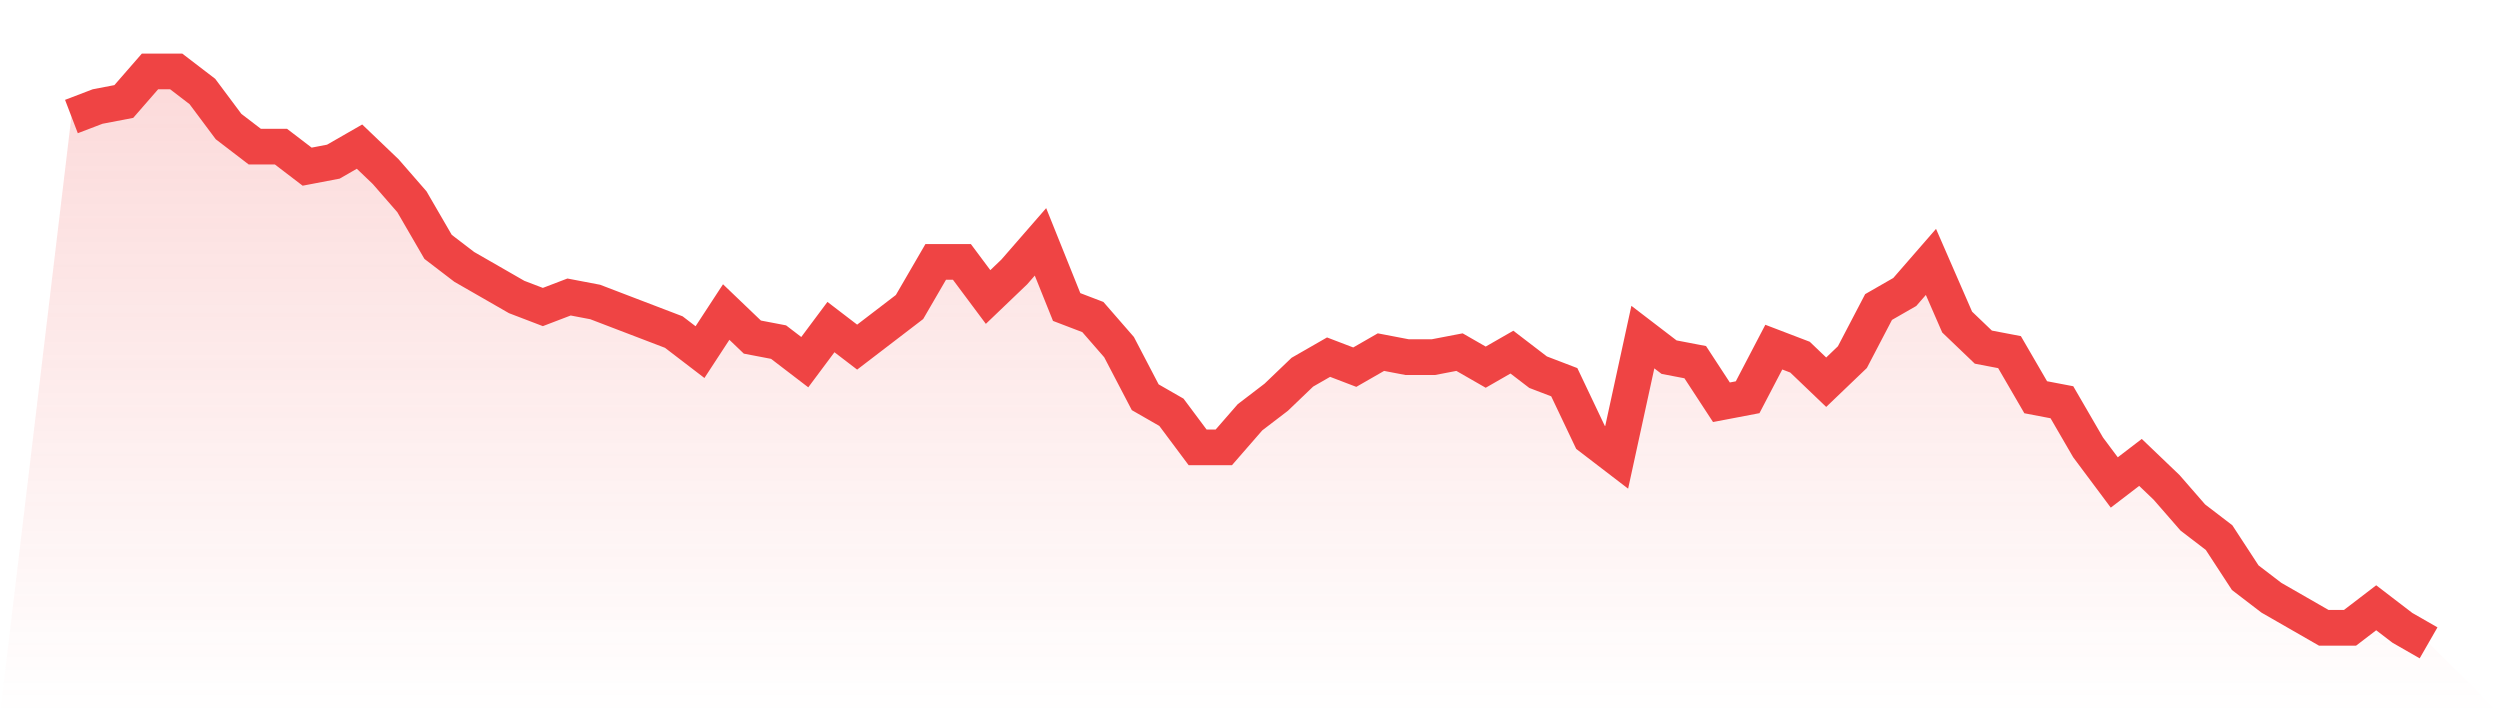 <svg viewBox="0 0 140 40" xmlns="http://www.w3.org/2000/svg">
<defs>
<linearGradient id="gradient" x1="0" x2="0" y1="0" y2="1">
<stop offset="0%" stop-color="#ef4444" stop-opacity="0.2"/>
<stop offset="100%" stop-color="#ef4444" stop-opacity="0"/>
</linearGradient>
</defs>
<path d="M4,6.526 L4,6.526 L5.467,5.965 L6.933,5.684 L8.4,4 L9.867,4 L11.333,5.123 L12.8,7.088 L14.267,8.211 L15.733,8.211 L17.2,9.333 L18.667,9.053 L20.133,8.211 L21.6,9.614 L23.067,11.298 L24.533,13.825 L26,14.947 L27.467,15.789 L28.933,16.632 L30.4,17.193 L31.867,16.632 L33.333,16.912 L34.8,17.474 L36.267,18.035 L37.733,18.596 L39.2,19.719 L40.667,17.474 L42.133,18.877 L43.6,19.158 L45.067,20.281 L46.533,18.316 L48,19.439 L49.467,18.316 L50.933,17.193 L52.4,14.667 L53.867,14.667 L55.333,16.632 L56.8,15.228 L58.267,13.544 L59.733,17.193 L61.2,17.754 L62.667,19.439 L64.133,22.246 L65.6,23.088 L67.067,25.053 L68.533,25.053 L70,23.368 L71.467,22.246 L72.933,20.842 L74.4,20 L75.867,20.561 L77.333,19.719 L78.8,20 L80.267,20 L81.733,19.719 L83.2,20.561 L84.667,19.719 L86.133,20.842 L87.6,21.404 L89.067,24.491 L90.533,25.614 L92,18.877 L93.467,20 L94.933,20.281 L96.4,22.526 L97.867,22.246 L99.333,19.439 L100.8,20 L102.267,21.404 L103.733,20 L105.2,17.193 L106.667,16.351 L108.133,14.667 L109.6,18.035 L111.067,19.439 L112.533,19.719 L114,22.246 L115.467,22.526 L116.933,25.053 L118.4,27.018 L119.867,25.895 L121.333,27.298 L122.8,28.982 L124.267,30.105 L125.733,32.351 L127.2,33.474 L128.667,34.316 L130.133,35.158 L131.6,35.158 L133.067,34.035 L134.533,35.158 L136,36 L140,40 L0,40 z" fill="url(#gradient)"/>
<path d="M4,6.526 L4,6.526 L5.467,5.965 L6.933,5.684 L8.4,4 L9.867,4 L11.333,5.123 L12.8,7.088 L14.267,8.211 L15.733,8.211 L17.2,9.333 L18.667,9.053 L20.133,8.211 L21.6,9.614 L23.067,11.298 L24.533,13.825 L26,14.947 L27.467,15.789 L28.933,16.632 L30.4,17.193 L31.867,16.632 L33.333,16.912 L34.8,17.474 L36.267,18.035 L37.733,18.596 L39.2,19.719 L40.667,17.474 L42.133,18.877 L43.6,19.158 L45.067,20.281 L46.533,18.316 L48,19.439 L49.467,18.316 L50.933,17.193 L52.4,14.667 L53.867,14.667 L55.333,16.632 L56.8,15.228 L58.267,13.544 L59.733,17.193 L61.2,17.754 L62.667,19.439 L64.133,22.246 L65.6,23.088 L67.067,25.053 L68.533,25.053 L70,23.368 L71.467,22.246 L72.933,20.842 L74.4,20 L75.867,20.561 L77.333,19.719 L78.8,20 L80.267,20 L81.733,19.719 L83.2,20.561 L84.667,19.719 L86.133,20.842 L87.6,21.404 L89.067,24.491 L90.533,25.614 L92,18.877 L93.467,20 L94.933,20.281 L96.4,22.526 L97.867,22.246 L99.333,19.439 L100.8,20 L102.267,21.404 L103.733,20 L105.2,17.193 L106.667,16.351 L108.133,14.667 L109.6,18.035 L111.067,19.439 L112.533,19.719 L114,22.246 L115.467,22.526 L116.933,25.053 L118.4,27.018 L119.867,25.895 L121.333,27.298 L122.8,28.982 L124.267,30.105 L125.733,32.351 L127.2,33.474 L128.667,34.316 L130.133,35.158 L131.6,35.158 L133.067,34.035 L134.533,35.158 L136,36" fill="none" stroke="#ef4444" stroke-width="2"/>
</svg>
